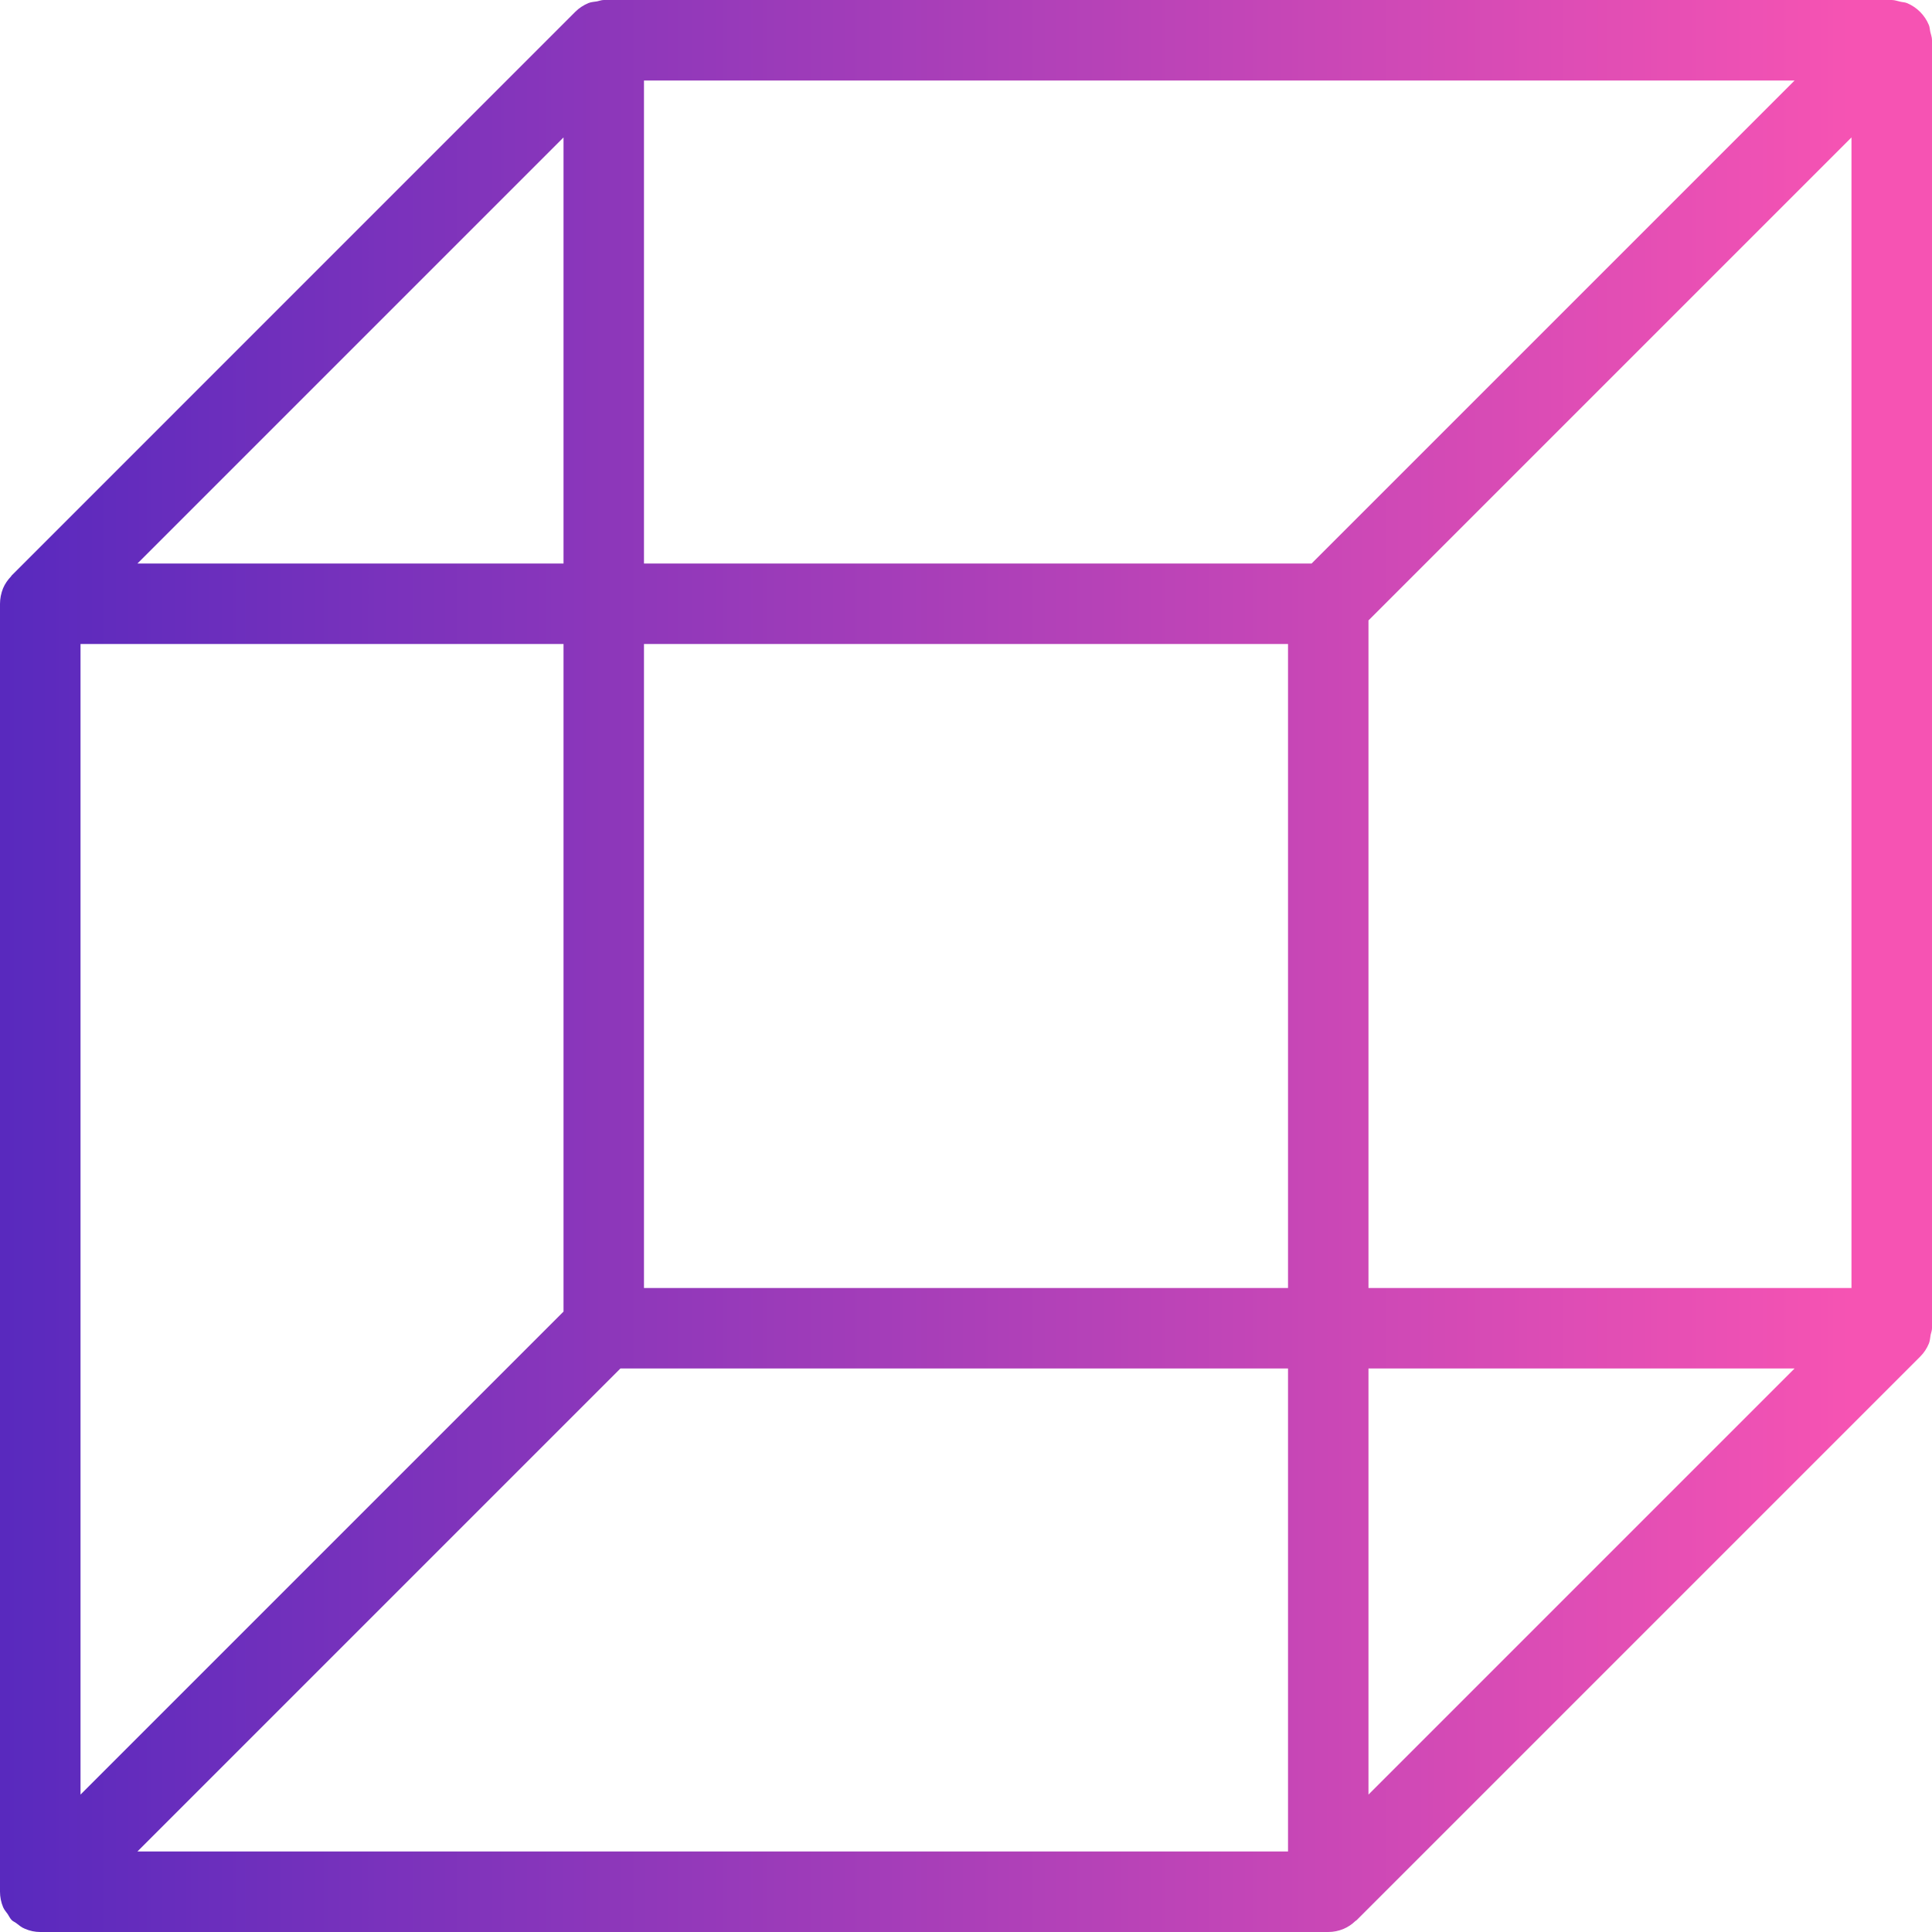 <svg xmlns="http://www.w3.org/2000/svg" width="31" height="31" viewBox="0 0 31 31">
  <defs>
    <linearGradient id="g-5-a" x1="0%" x2="95.419%" y1="50%" y2="50%">
      <stop offset="0%" stop-color="#5829BE"/>
      <stop offset="100%" stop-color="#F653B3"/>
    </linearGradient>
  </defs>
  <path fill="url(#g-5-a)" d="M30.972,0.508 C30.964,0.473 30.964,0.435 30.95,0.402 C30.884,0.242 30.757,0.115 30.597,0.049 C30.563,0.035 30.527,0.036 30.491,0.027 C30.447,0.018 30.403,0 30.354,0 L9.688,0 C9.65,0 9.616,0.015 9.58,0.022 C9.534,0.03 9.486,0.031 9.442,0.049 C9.362,0.083 9.291,0.129 9.23,0.19 L0.189,9.232 C0.183,9.237 0.182,9.244 0.176,9.25 C0.124,9.305 0.079,9.368 0.049,9.44 C0.017,9.521 0,9.605 0,9.69 L0,30.353 C0,30.438 0.017,30.523 0.05,30.602 C0.068,30.645 0.099,30.677 0.125,30.715 C0.147,30.747 0.16,30.782 0.189,30.81 C0.211,30.831 0.238,30.84 0.261,30.858 C0.305,30.892 0.347,30.928 0.399,30.948 C0.478,30.983 0.562,31 0.646,31 L21.312,31 C21.396,31 21.48,30.983 21.559,30.95 C21.63,30.92 21.694,30.876 21.749,30.823 C21.754,30.818 21.762,30.817 21.768,30.81 L30.81,21.768 C30.87,21.709 30.917,21.637 30.95,21.558 C30.968,21.513 30.97,21.466 30.978,21.418 C30.985,21.384 31,21.35 31,21.313 L31,0.646 C31,0.597 30.982,0.553 30.972,0.508 Z M9.042,2.205 L9.042,9.042 L2.205,9.042 L9.042,2.205 Z M1.292,10.333 L9.042,10.333 L9.042,21.045 L1.292,28.795 L1.292,10.333 Z M20.667,29.708 L2.205,29.708 L9.955,21.958 L20.667,21.958 L20.667,29.708 Z M20.667,20.667 L10.333,20.667 L10.333,10.333 L20.667,10.333 L20.667,20.667 Z M21.045,9.042 L10.333,9.042 L10.333,1.292 L28.795,1.292 L21.045,9.042 Z M21.958,28.795 L21.958,21.958 L28.795,21.958 L21.958,28.795 Z M29.708,20.667 L21.958,20.667 L21.958,9.955 L29.708,2.205 L29.708,20.667 Z"/>
</svg>
